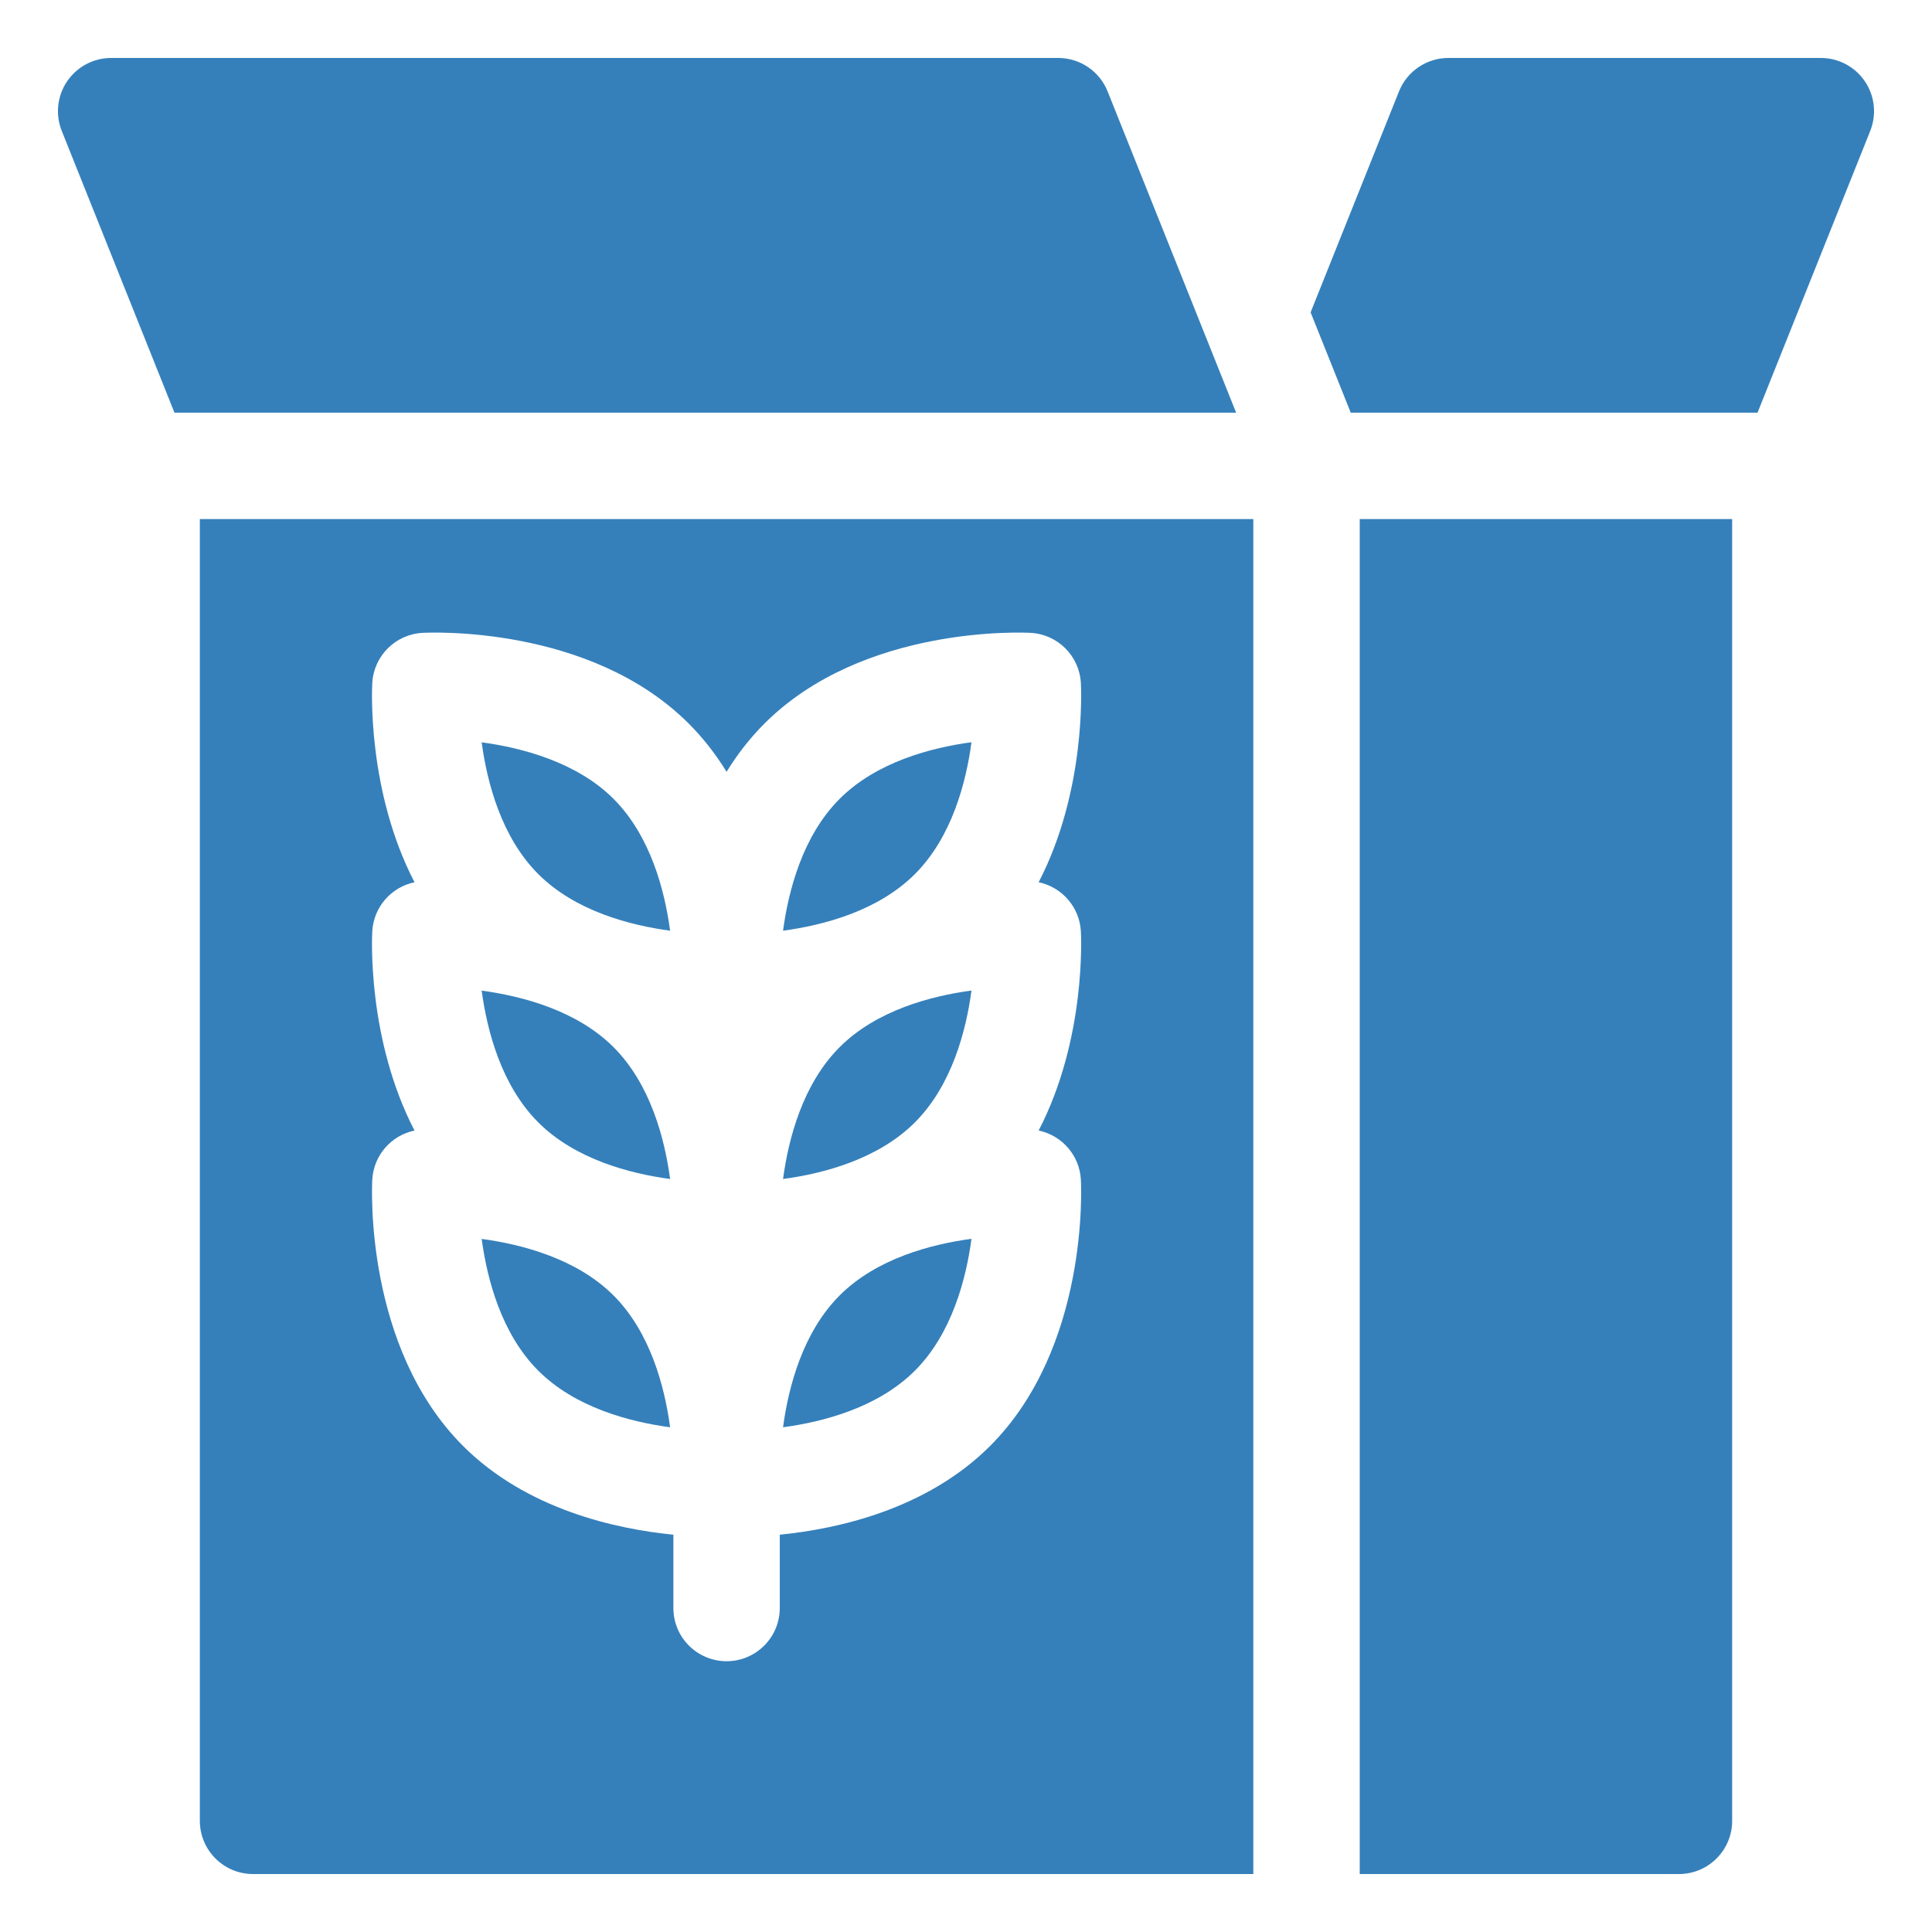 <svg width="100" height="100" viewBox="0 0 100 100" fill="none" xmlns="http://www.w3.org/2000/svg">
<g id="paint-tool-svgrepo-com 1">
<g id="Group">
<path id="Vector" d="M57.33 4.731C57.126 4.22 56.773 3.782 56.318 3.474C55.862 3.165 55.324 3 54.774 3H5.754C5.304 3 4.861 3.11 4.463 3.321C4.066 3.532 3.726 3.837 3.473 4.21C3.221 4.583 3.064 5.011 3.016 5.459C2.968 5.906 3.03 6.359 3.197 6.777L9.03 21.359H63.982L57.33 4.731ZM50.284 64.121C48.196 64.402 45.371 65.14 43.46 67.051C41.549 68.962 40.811 71.787 40.53 73.876C42.618 73.595 45.444 72.857 47.355 70.946C49.265 69.036 50.004 66.211 50.284 64.121ZM34.685 48.173C34.405 46.084 33.667 43.259 31.756 41.348C29.852 39.445 27.023 38.706 24.931 38.422C25.213 40.511 25.951 43.333 27.861 45.243C29.772 47.154 32.596 47.892 34.685 48.173ZM34.685 61.025C34.405 58.936 33.667 56.111 31.756 54.2C29.852 52.297 27.023 51.557 24.931 51.274C25.213 53.362 25.951 56.185 27.861 58.095C29.772 60.005 32.596 60.743 34.685 61.025ZM34.685 73.876C34.405 71.788 33.667 68.963 31.756 67.052C29.852 65.148 27.023 64.409 24.931 64.126C25.213 66.214 25.951 69.036 27.861 70.946C29.772 72.857 32.596 73.595 34.685 73.876ZM50.284 38.418C48.196 38.699 45.371 39.437 43.46 41.348C41.549 43.259 40.811 46.083 40.53 48.173C42.618 47.892 45.444 47.154 47.355 45.243C49.265 43.333 50.004 40.508 50.284 38.418ZM50.284 51.27C48.196 51.551 45.371 52.289 43.46 54.2C41.549 56.111 40.811 58.935 40.53 61.025C42.618 60.744 45.444 60.006 47.355 58.095C49.265 56.184 50.004 53.36 50.284 51.27Z" fill="#3580BB"/>
<path id="Vector_2" d="M10.344 94.246C10.344 95.767 11.577 97 13.098 97H64.871V26.867H10.344V94.246ZM19.269 35.355C19.346 33.953 20.465 32.834 21.867 32.757C22.219 32.738 30.536 32.34 35.65 37.454C36.421 38.225 37.067 39.07 37.608 39.949C38.148 39.07 38.794 38.225 39.565 37.454C44.678 32.34 52.997 32.738 53.348 32.757C54.75 32.834 55.869 33.953 55.946 35.355C55.961 35.634 56.214 40.934 53.76 45.665C54.963 45.916 55.876 46.946 55.946 48.206C55.961 48.485 56.214 53.785 53.76 58.517C54.963 58.767 55.876 59.797 55.946 61.058C55.965 61.41 56.362 69.727 51.249 74.841C47.953 78.136 43.329 79.142 40.361 79.436V83.231C40.361 84.751 39.128 85.984 37.608 85.984C36.087 85.984 34.854 84.751 34.854 83.231V79.436C31.887 79.142 27.262 78.136 23.966 74.841C18.853 69.727 19.25 61.41 19.269 61.058C19.339 59.797 20.252 58.767 21.455 58.517C19.001 53.785 19.253 48.486 19.269 48.206C19.339 46.946 20.252 45.916 21.455 45.665C19.001 40.934 19.253 35.634 19.269 35.355ZM96.526 4.21C96.274 3.837 95.934 3.532 95.537 3.321C95.139 3.11 94.696 3 94.246 3H74.969C74.418 3 73.881 3.165 73.425 3.474C72.969 3.782 72.616 4.22 72.412 4.731L67.837 16.168L69.914 21.359H90.97L96.803 6.777C96.97 6.359 97.032 5.906 96.984 5.459C96.936 5.012 96.779 4.583 96.526 4.21ZM70.379 97H86.902C88.423 97 89.656 95.767 89.656 94.246V26.867H70.379V97Z" fill="#3580BB"/>
</g>
</g>
</svg>
